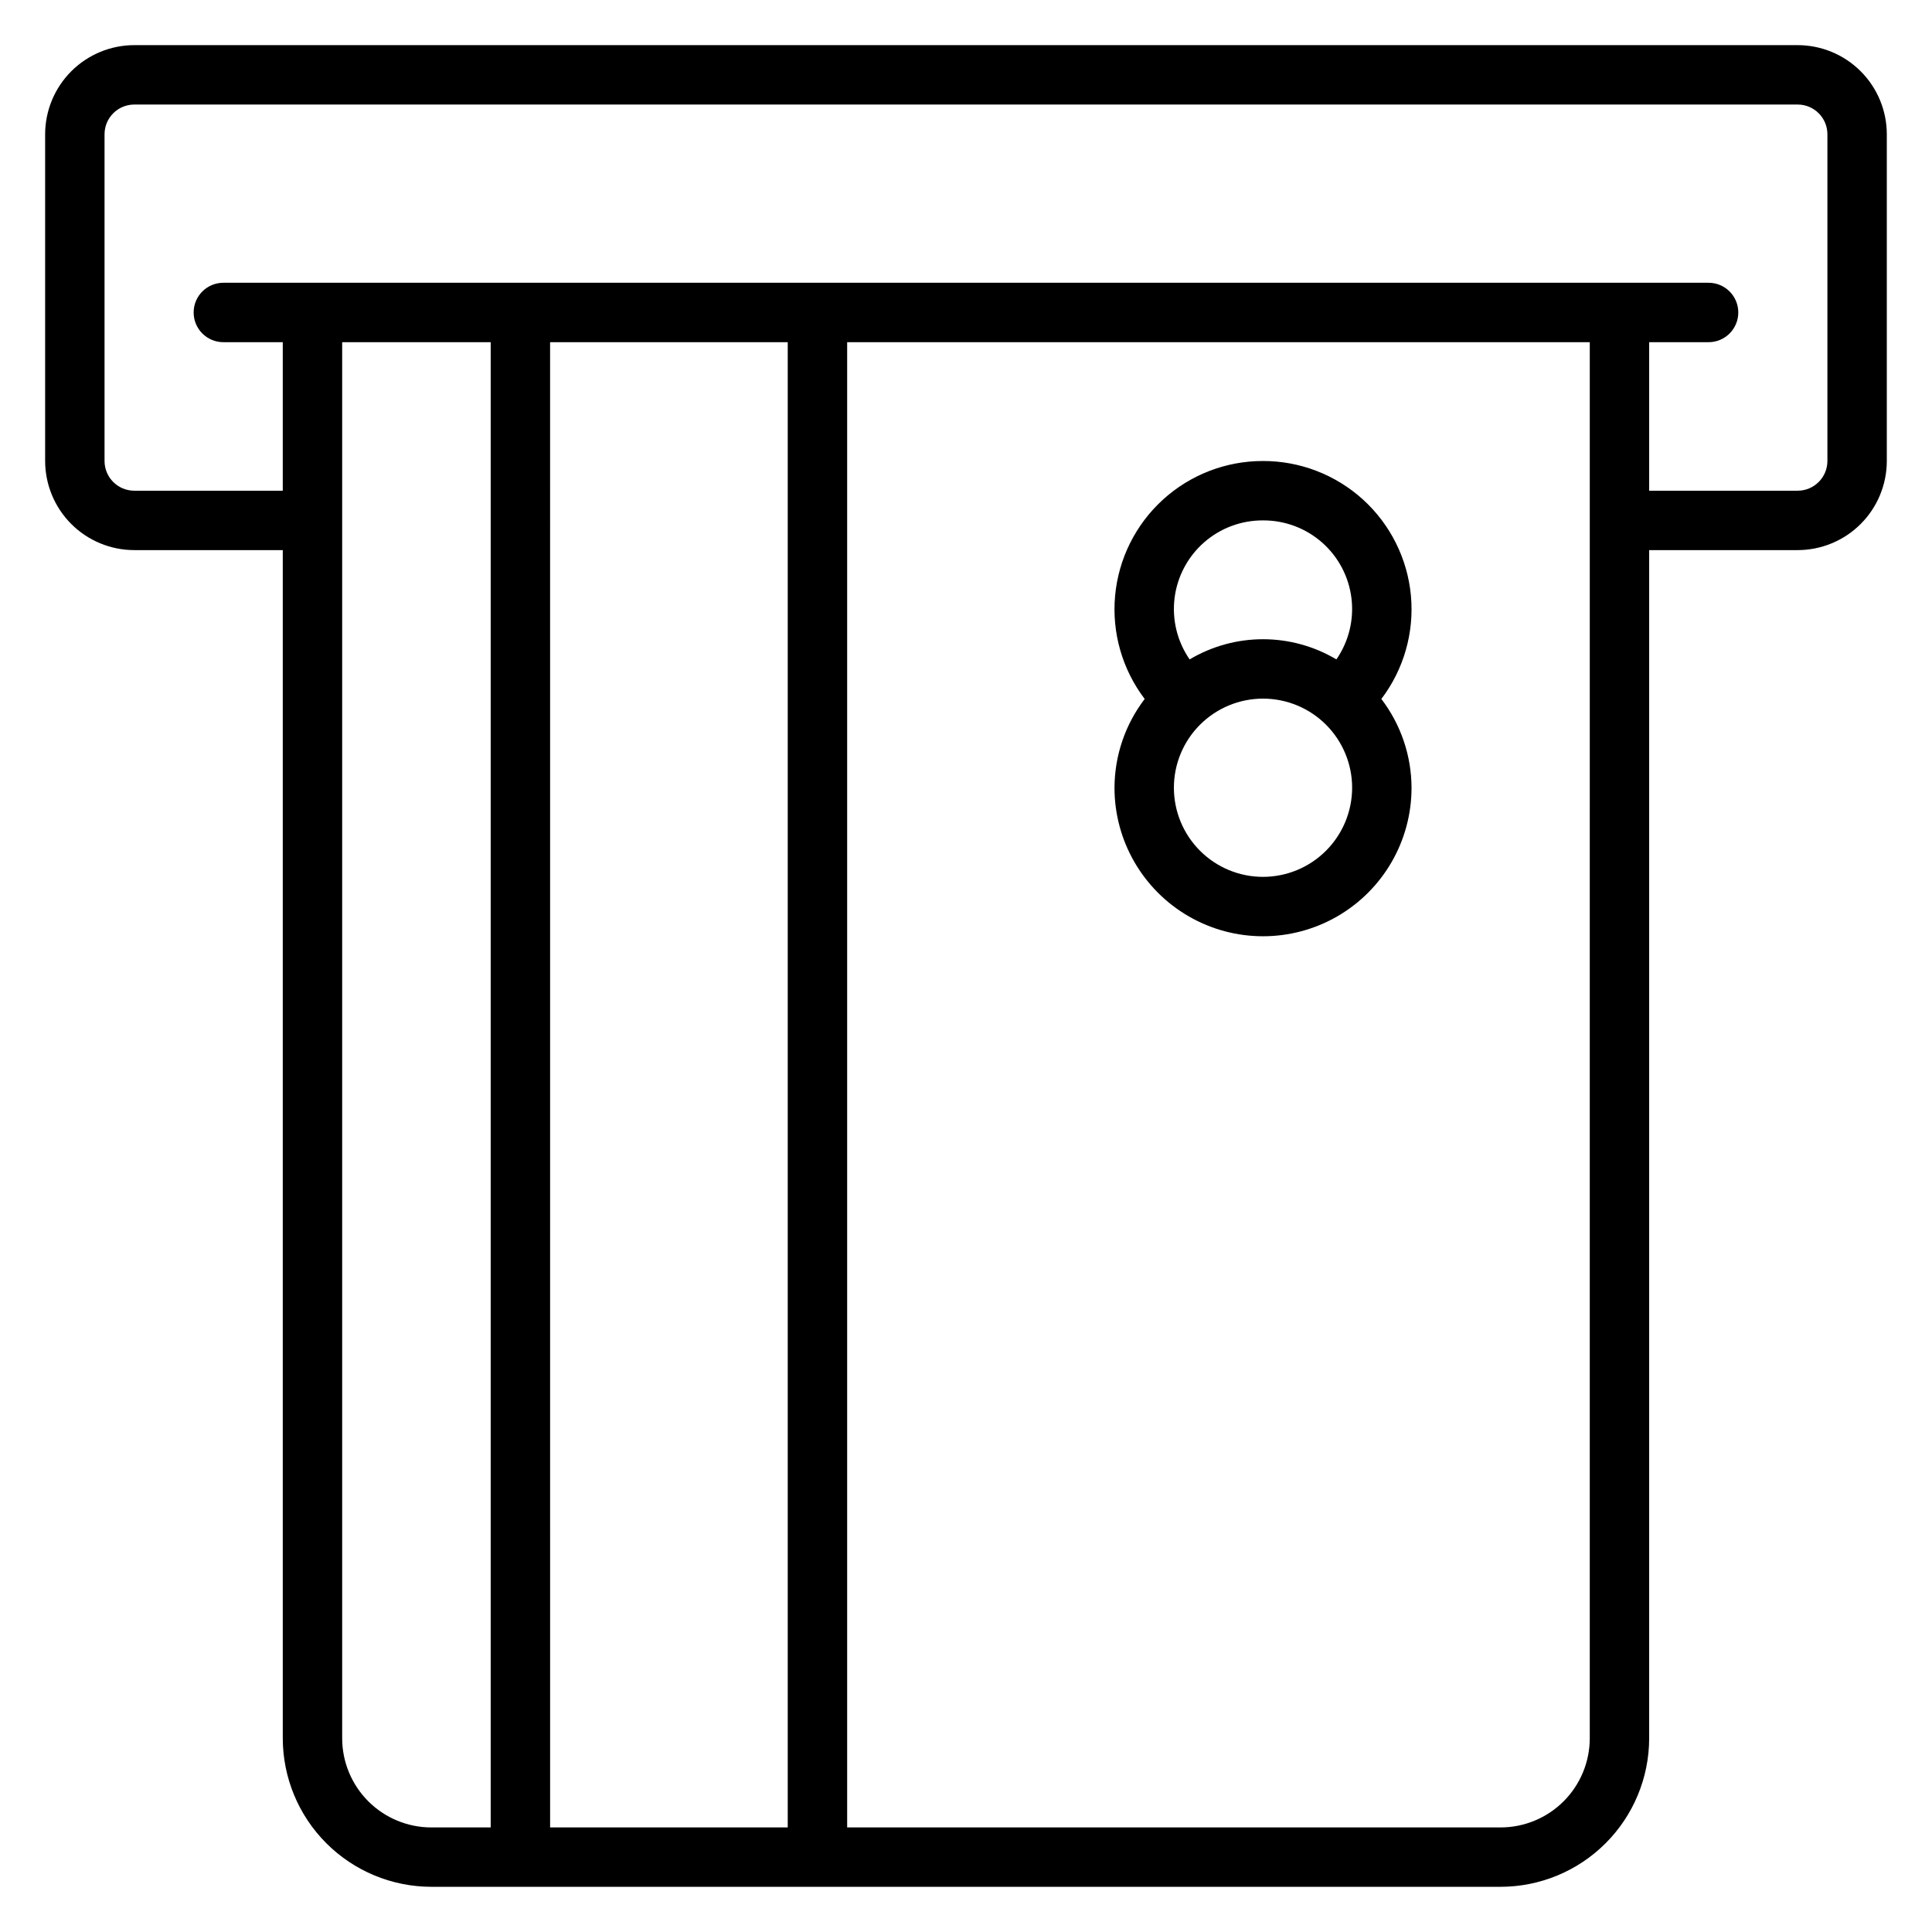<?xml version="1.0" encoding="UTF-8"?>
<!-- Uploaded to: SVG Repo, www.svgrepo.com, Generator: SVG Repo Mixer Tools -->
<svg fill="#000000" width="800px" height="800px" version="1.1" viewBox="144 144 512 512" xmlns="http://www.w3.org/2000/svg">
 <path d="m620.41 155.96h-440.83c-6.262 0.008-12.266 2.5-16.691 6.926s-6.918 10.43-6.926 16.691v86.594c0.008 6.258 2.5 12.262 6.926 16.691 4.426 4.426 10.43 6.918 16.691 6.922h39.359v314.88c0.012 10.434 4.164 20.438 11.543 27.816 7.379 7.379 17.383 11.531 27.816 11.543h283.39c10.434-0.012 20.438-4.164 27.816-11.543 7.379-7.379 11.531-17.383 11.543-27.816v-314.88h39.359c6.262-0.004 12.266-2.496 16.691-6.922 4.43-4.43 6.918-10.434 6.926-16.691v-86.594c-0.008-6.262-2.496-12.266-6.926-16.691-4.426-4.426-10.43-6.918-16.691-6.926zm-385.73 448.71v-369.98h39.359v393.6h-15.746c-6.262-0.008-12.262-2.5-16.691-6.926-4.426-4.43-6.918-10.43-6.922-16.691zm55.105 23.617-0.004-393.6h62.977v393.6zm275.52-23.617c-0.008 6.262-2.5 12.262-6.926 16.691-4.426 4.426-10.43 6.918-16.691 6.926h-173.18v-393.6h196.8zm62.977-338.5c-0.008 4.344-3.527 7.867-7.875 7.871h-39.359v-39.359h15.746c4.348 0 7.871-3.527 7.871-7.875s-3.523-7.871-7.871-7.871h-393.6c-4.348 0-7.875 3.523-7.875 7.871s3.527 7.875 7.875 7.875h15.742v39.359h-39.359c-4.344-0.008-7.867-3.527-7.871-7.871v-86.594c0.004-4.344 3.527-7.867 7.871-7.871h440.83c4.348 0.004 7.867 3.523 7.875 7.871zm-149.57 0c-9.812-0.016-19.277 3.641-26.531 10.25-7.254 6.613-11.773 15.699-12.668 25.469-0.891 9.773 1.902 19.527 7.84 27.344-5.164 6.762-7.973 15.023-8 23.527 0 14.062 7.5 27.055 19.68 34.086 12.176 7.031 27.184 7.031 39.359 0 12.18-7.031 19.68-20.023 19.68-34.086-0.027-8.504-2.836-16.766-8-23.527 5.938-7.816 8.73-17.57 7.84-27.344-0.895-9.77-5.414-18.855-12.668-25.469-7.254-6.609-16.719-10.266-26.531-10.25zm0 15.742c5.754-0.031 11.32 2.051 15.645 5.852 4.32 3.801 7.094 9.055 7.793 14.77 0.703 5.711-0.719 11.48-3.992 16.215-5.883-3.5-12.602-5.348-19.449-5.348-6.844 0-13.562 1.848-19.445 5.348-3.273-4.734-4.695-10.504-3.996-16.219 0.703-5.711 3.477-10.969 7.801-14.77 4.32-3.801 9.891-5.883 15.645-5.848zm0 94.465c-6.262 0-12.27-2.488-16.699-6.918-4.43-4.43-6.918-10.434-6.918-16.699 0-6.262 2.488-12.27 6.918-16.699 4.43-4.43 10.438-6.918 16.699-6.918s12.27 2.488 16.699 6.918c4.43 4.43 6.918 10.438 6.918 16.699-0.008 6.262-2.5 12.266-6.926 16.691-4.426 4.43-10.43 6.918-16.691 6.926z"/>
</svg>